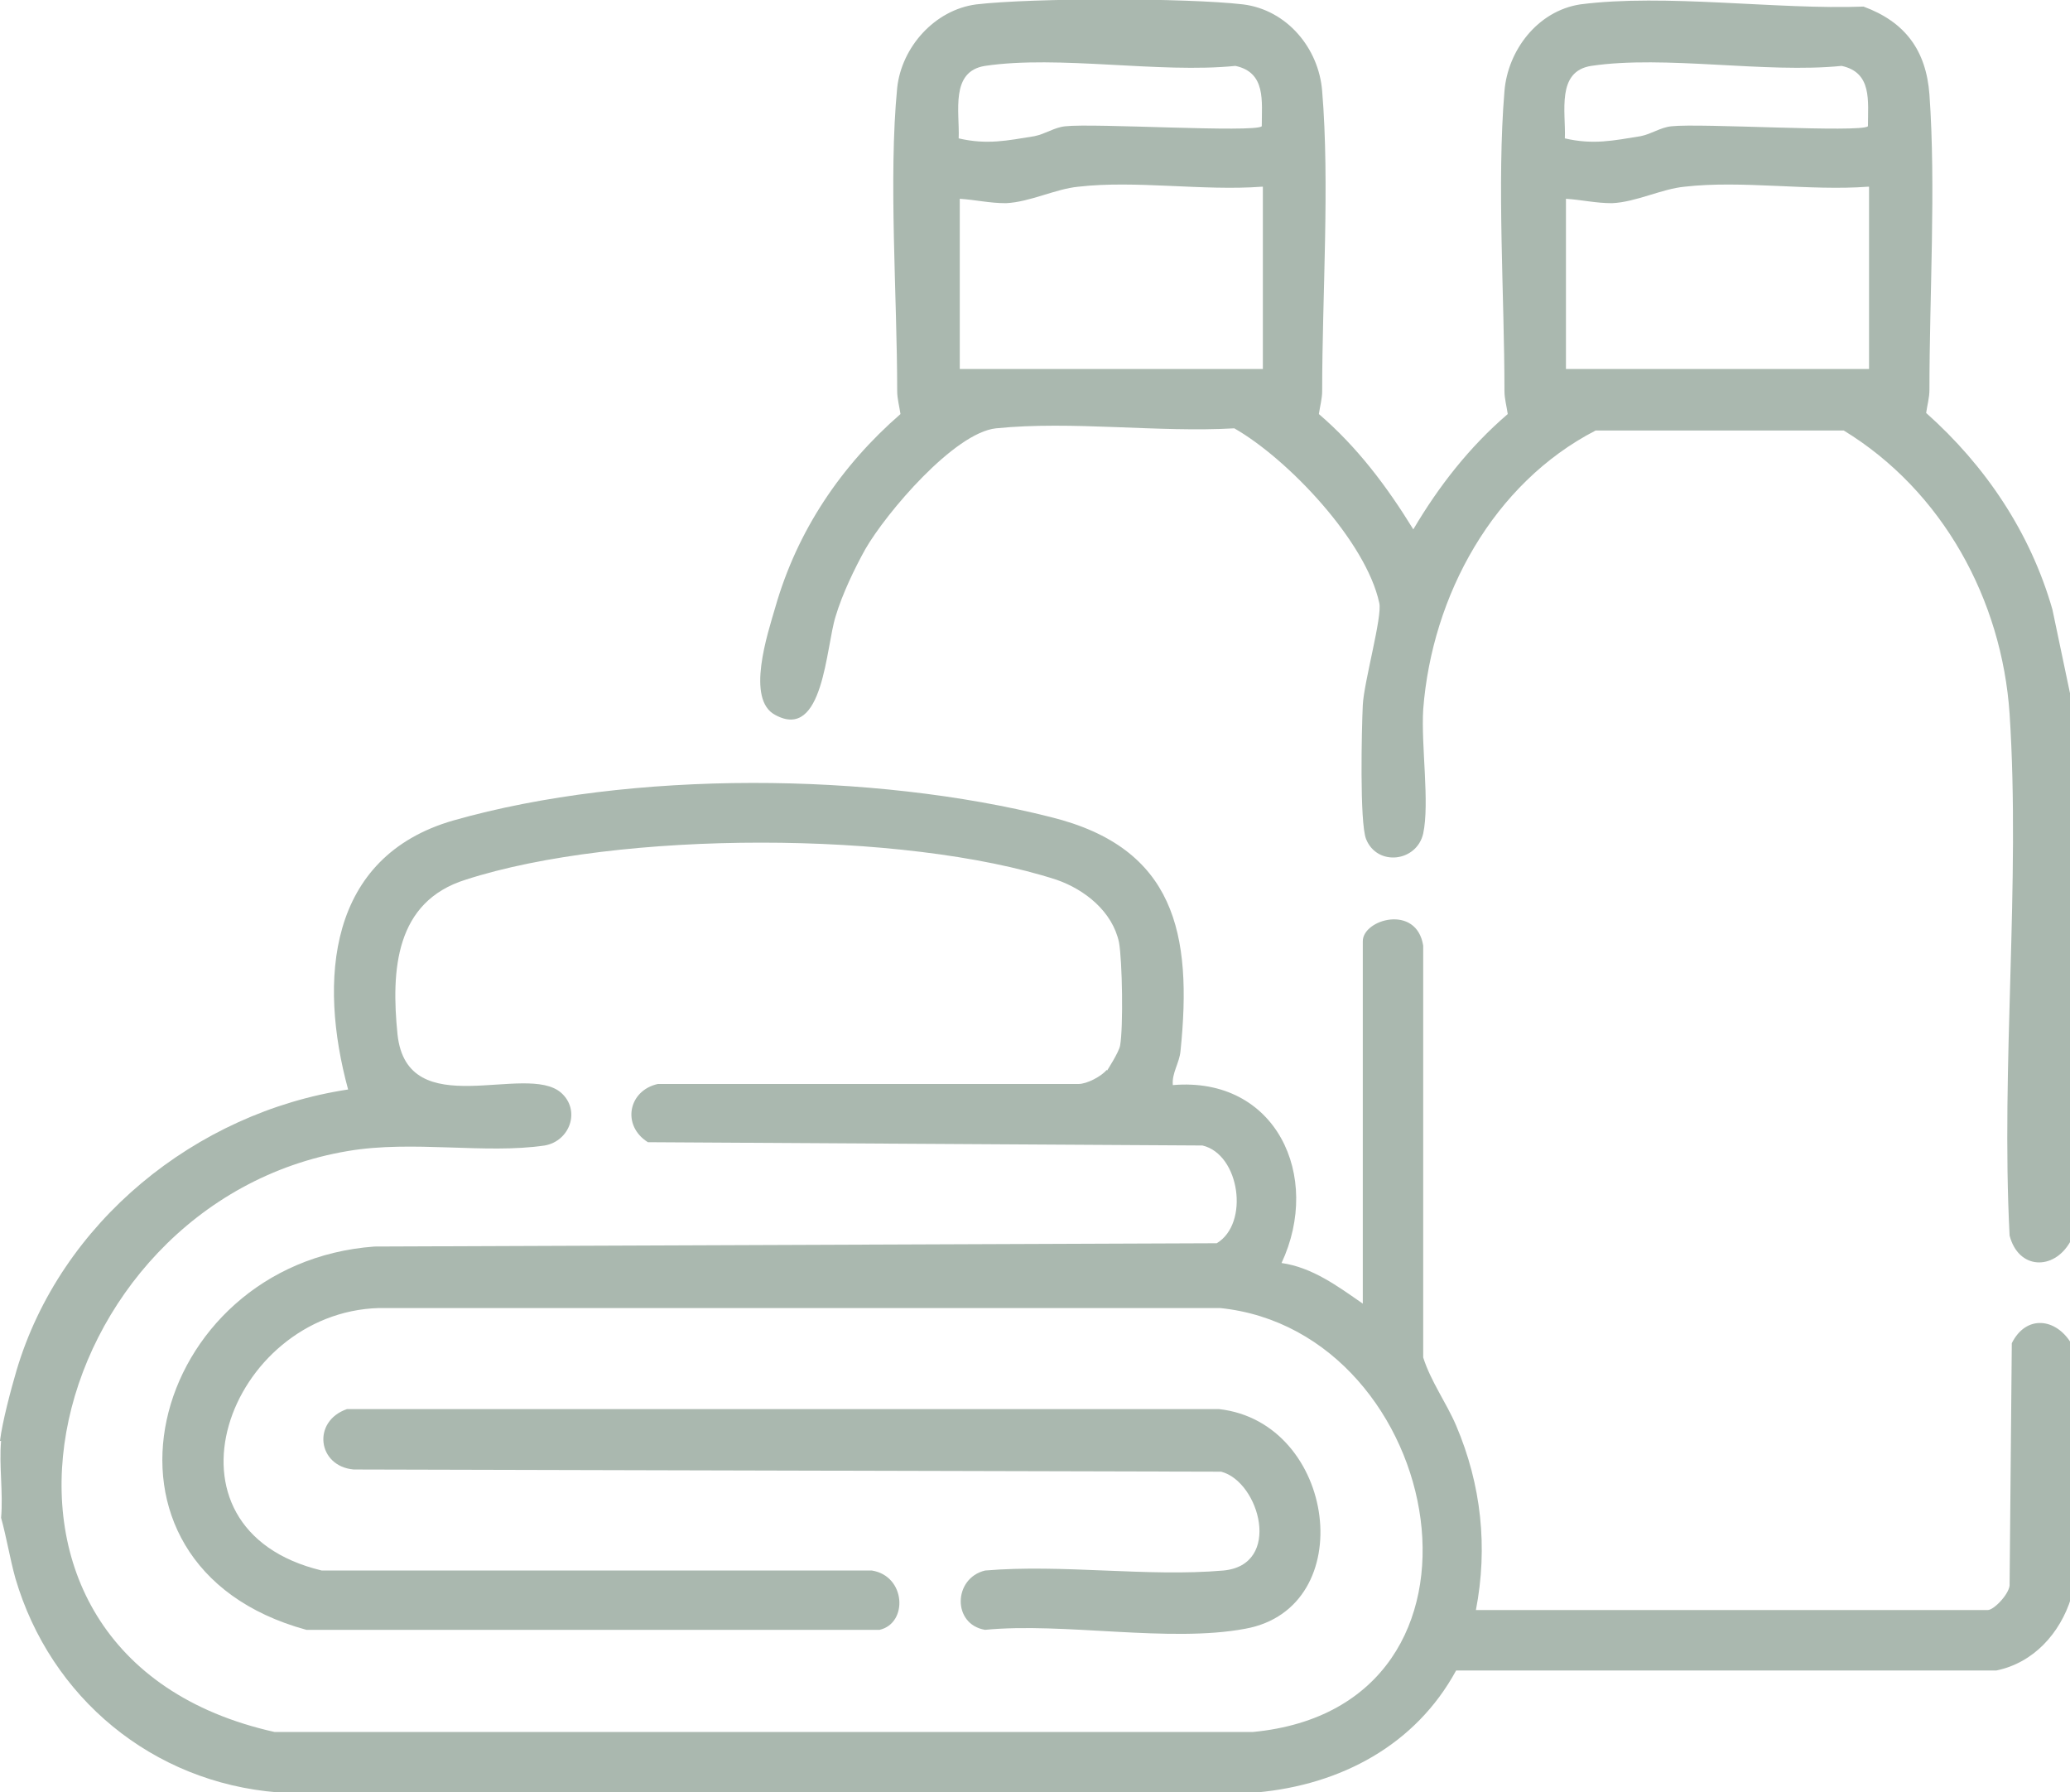 <?xml version="1.0" encoding="UTF-8"?>
<svg id="Layer_2" data-name="Layer 2" xmlns="http://www.w3.org/2000/svg" viewBox="0 0 18.85 16.32">
  <defs>
    <style>
      .cls-1 {
        fill: #aab8af;
      }
    </style>
  </defs>
  <g id="Layer_1-2" data-name="Layer 1">
    <g>
      <path class="cls-1" d="M0,13.12c.02-.17.1-.47.15-.64.4-1.35,1.63-2.35,3.02-2.56-.27-.99-.19-2.12.96-2.45,1.62-.46,3.82-.44,5.44-.03,1.13.28,1.29,1.06,1.18,2.13-.01.11-.08.2-.07.31.94-.08,1.36.83.99,1.62.28.04.51.21.74.37v-3.3c0-.2.49-.34.55.04v3.75c.07.22.21.41.3.62.23.54.29,1.11.18,1.68h4.66c.06,0,.21-.16.2-.24l.02-2.19c.13-.26.4-.23.54,0v2.32c-.1.32-.34.59-.68.66h-4.92c-.37.68-1.05,1.04-1.81,1.11H2.53c-1.14-.09-2.07-.86-2.39-1.95-.05-.18-.08-.37-.13-.55.02-.23-.02-.48,0-.7ZM10.08,9.75s.11-.17.12-.23c.03-.17.02-.77-.01-.94-.06-.28-.31-.48-.57-.57-1.39-.45-3.99-.45-5.38,0-.64.2-.68.82-.62,1.41.09.82,1.17.25,1.49.53.18.16.08.44-.15.48-.54.08-1.2-.05-1.79.05-2.81.47-3.81,4.59-.67,5.29h8.91c2.41-.23,1.76-3.65-.3-3.86H3.45c-1.37.04-2.1,2.01-.52,2.39h5.01c.31.05.33.48.07.54H2.79c-2.16-.59-1.44-3.34.62-3.49l7.67-.03c.3-.18.21-.81-.13-.89l-5.05-.03c-.24-.15-.18-.47.09-.53h3.83c.08,0,.21-.07.26-.13Z"/>
      <path class="cls-1" d="M18.85,6.38v4.93c-.15.26-.47.25-.55-.06-.08-1.55.1-3.21,0-4.75-.07-1.04-.61-2.03-1.51-2.58h-2.26c-.93.48-1.49,1.5-1.57,2.54-.02.33.06.85,0,1.13-.06.26-.42.3-.52.05-.06-.15-.04-1.01-.03-1.22s.18-.81.15-.93c-.12-.56-.83-1.31-1.32-1.59-.69.04-1.48-.07-2.17,0-.38.04-1,.77-1.19,1.1-.1.18-.21.41-.27.61-.09.28-.11,1.14-.55.9-.27-.14-.07-.74,0-.98.2-.7.6-1.29,1.14-1.76-.01-.07-.03-.14-.03-.21,0-.86-.08-1.94,0-2.76.04-.37.34-.71.72-.76.52-.06,1.91-.06,2.43,0,.4.05.69.4.72.79.07.84,0,1.87,0,2.73,0,.07-.02.14-.03.21.35.3.62.66.86,1.05.23-.39.51-.75.86-1.05-.01-.07-.03-.14-.03-.21,0-.86-.07-1.89,0-2.73.03-.37.3-.73.69-.79.77-.1,1.8.05,2.58.02.38.14.57.4.6.8.06.84,0,1.83,0,2.69,0,.07-.02.14-.03.21.54.48.95,1.09,1.15,1.79l.17.81ZM11.49,1.15c0-.23.04-.49-.24-.55-.69.07-1.61-.1-2.28,0-.32.05-.23.42-.24.66.26.06.44.02.69-.02.1-.02.18-.08.28-.09.26-.03,1.72.06,1.79,0ZM17.01,1.15c0-.23.04-.49-.24-.55-.69.07-1.61-.1-2.28,0-.32.05-.23.42-.24.66.26.06.44.02.69-.02.1-.02.18-.08.28-.09.26-.03,1.72.06,1.79,0ZM11.49,1.7c-.53.04-1.15-.06-1.67,0-.21.02-.44.14-.66.15-.15,0-.27-.03-.42-.04v1.55h2.76v-1.66ZM17.01,1.7c-.53.04-1.15-.06-1.67,0-.21.02-.44.14-.66.15-.15,0-.27-.03-.42-.04v1.55h2.76v-1.66Z"/>
      <path class="cls-1" d="M3.16,12.83h7.94c1.07.12,1.29,1.81.24,2-.69.13-1.65-.06-2.37.01-.3-.05-.29-.47,0-.54.7-.06,1.48.06,2.17,0,.54-.05.33-.81-.02-.9l-7.9-.02c-.33-.03-.38-.44-.06-.55Z"/>
    </g>
  </g>
</svg>